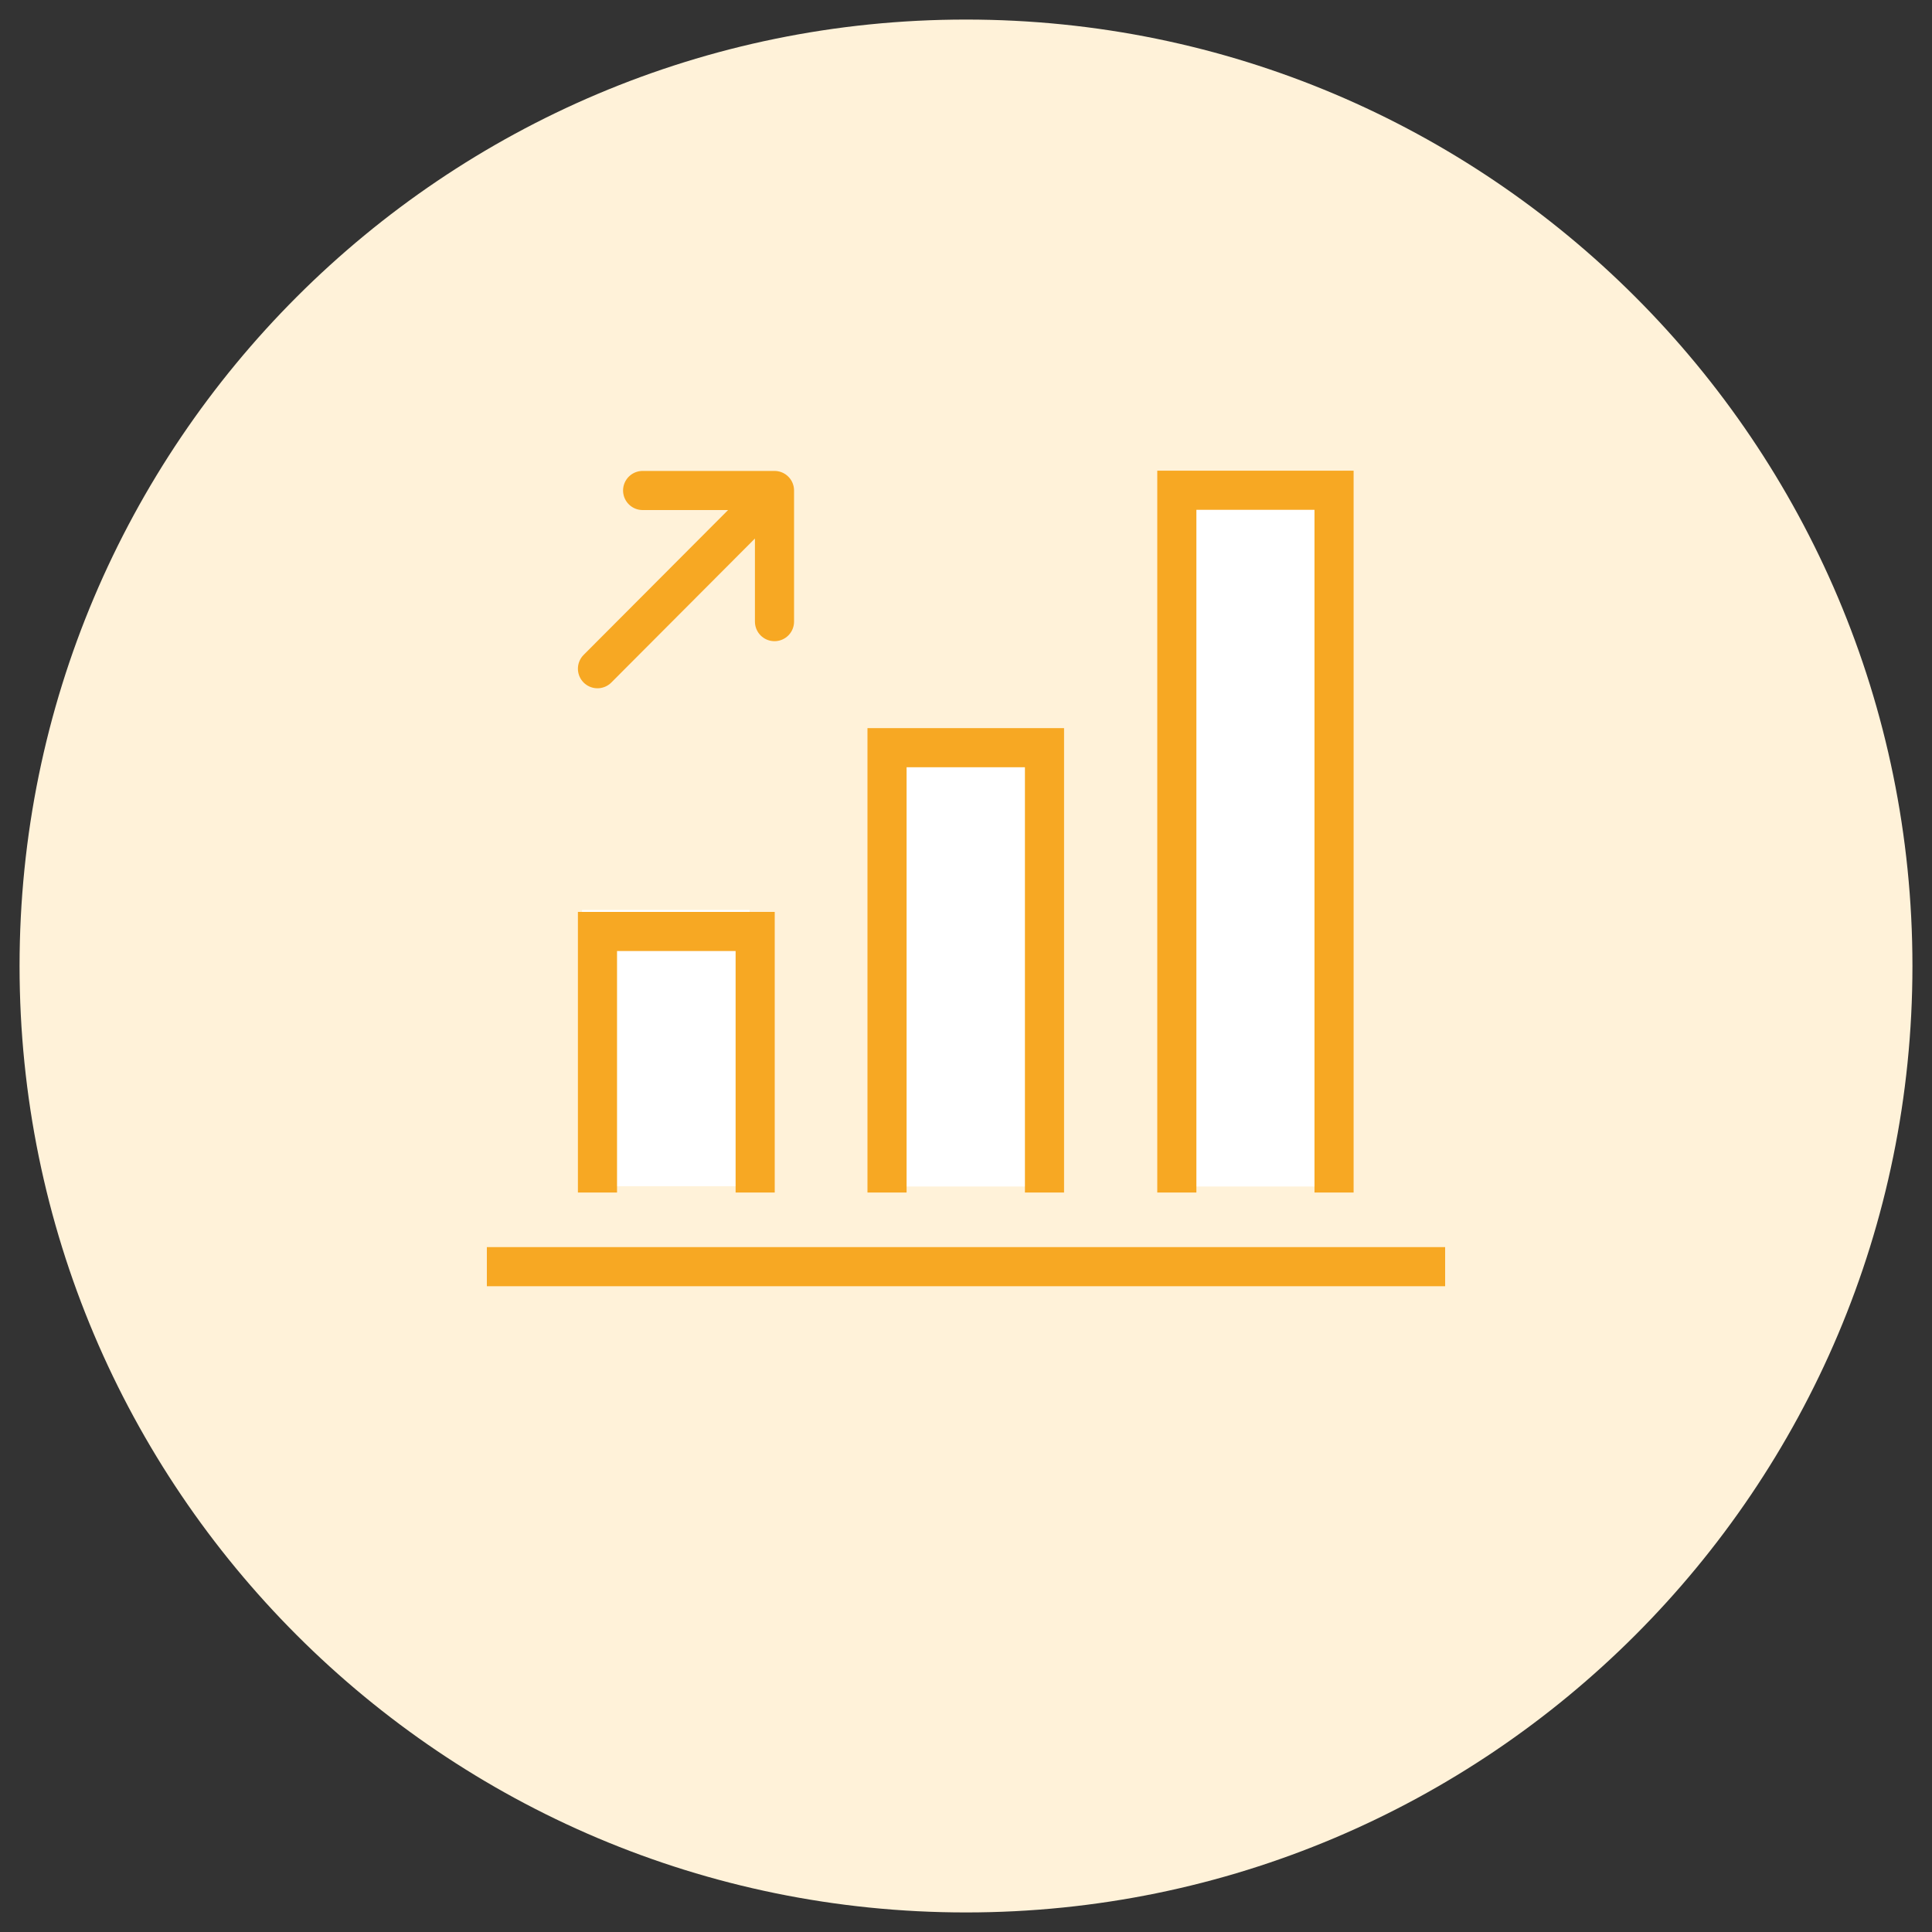 <?xml version="1.0" encoding="UTF-8"?>
<svg xmlns="http://www.w3.org/2000/svg" xmlns:xlink="http://www.w3.org/1999/xlink" id="Layer_1" viewBox="0 0 80 80">
  <rect x="0" y="0" width="80" height="80" fill="#333333" stroke="none"/>
  <defs>
    <style>.cls-1,.cls-2,.cls-3{fill:none;}.cls-4{clip-path:url(#clippath);}.cls-2{stroke-miterlimit:10;}.cls-2,.cls-3{stroke:#f7a823;stroke-width:1.62px;}.cls-5{fill:#fff;}.cls-6{fill:#fff2d9;}.cls-3{stroke-linecap:round;stroke-linejoin:round;}</style>
    <clipPath id="clippath">
      <rect class="cls-1" x=".81" y=".81" width="78.37" height="78.38"></rect>
    </clipPath>
  </defs>
  <g class="cls-4">
    <path class="cls-6" d="m40,79.19c21.64,0,39.19-17.55,39.19-39.19S61.64.81,40,.81.81,18.36.81,40s17.55,39.19,39.19,39.19"></path>
  </g>
  <rect class="cls-5" x="49.38" y="19.49" width="6.22" height="29.64"></rect>
  <rect class="cls-5" x="37.06" y="30.72" width="6.94" height="18.41"></rect>
  <rect class="cls-5" x="24.1" y="37.68" width="6.94" height="11.44"></rect>
  <path class="cls-2" d="m59.84,52.45H20.16m28.57-3.07v-29.08h6.51v29.08m-18.51,0v-18.42h6.52v18.42m-18.51,0v-10.81h6.53v10.81"></path>
  <path class="cls-3" d="m26.61,20.31h5.46v5.43m-.05-5.35l-7.28,7.3"></path>
</svg>
